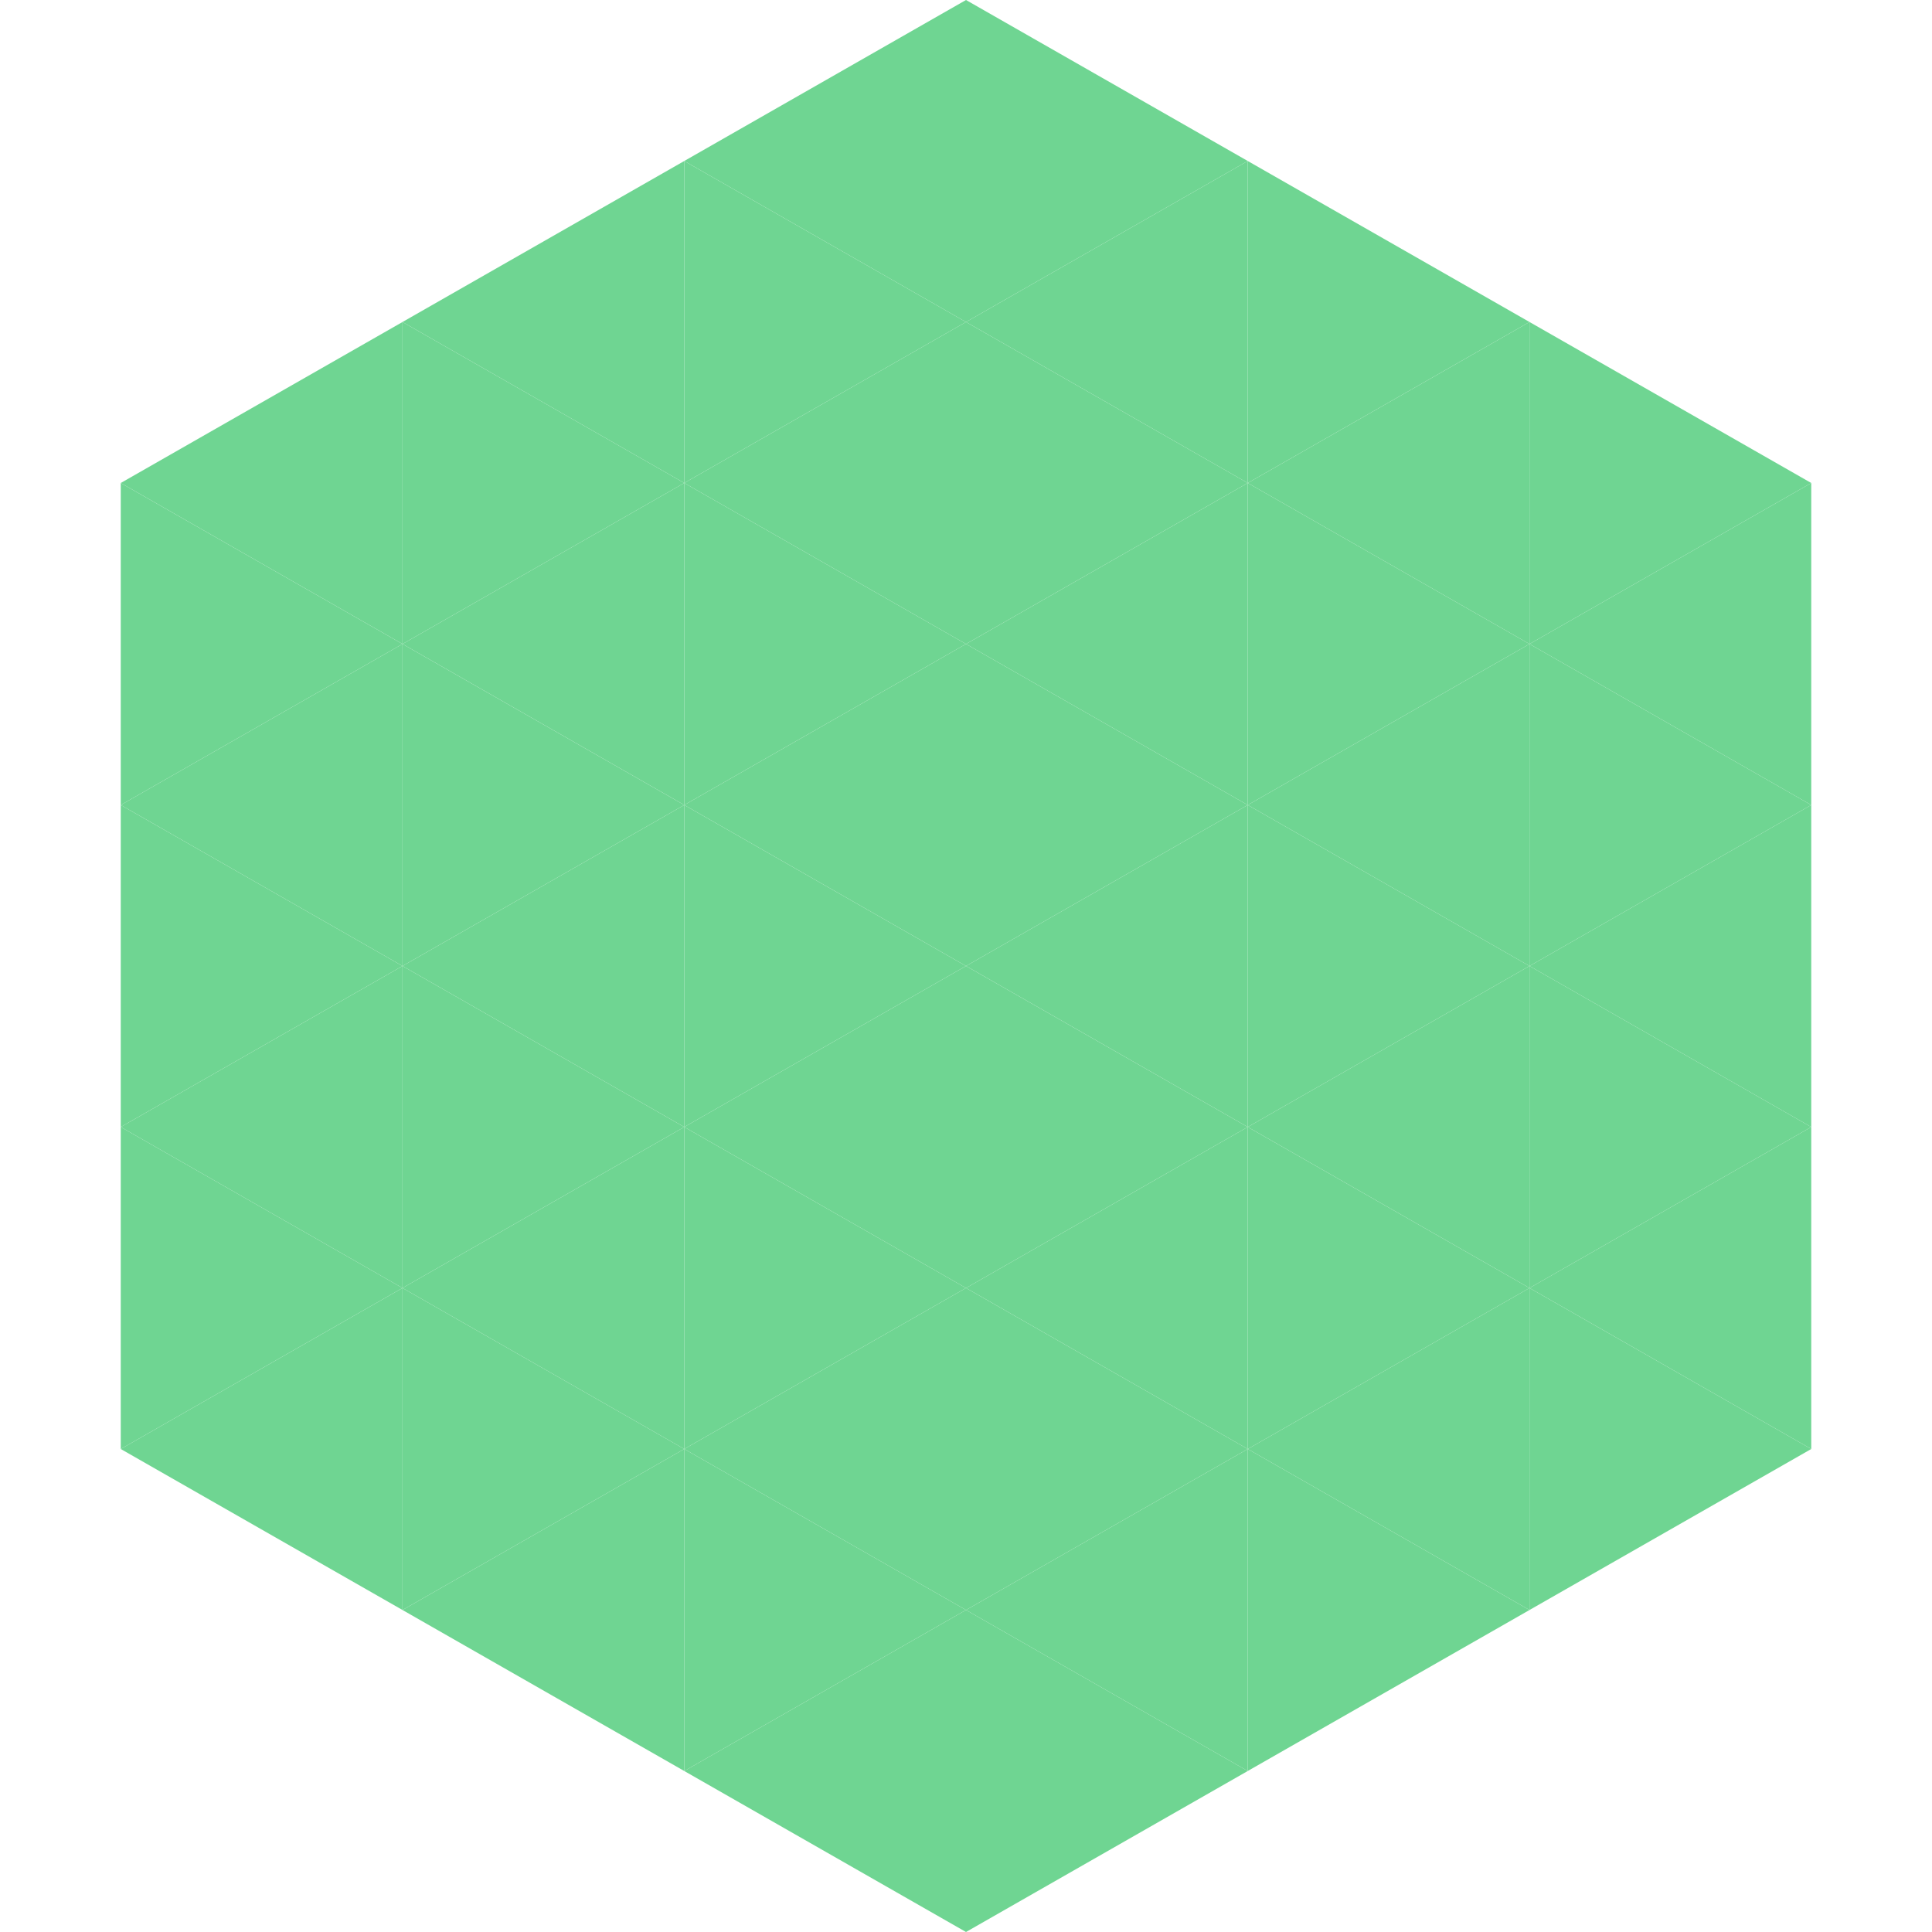 <?xml version="1.0"?>
<!-- Generated by SVGo -->
<svg width="240" height="240"
     xmlns="http://www.w3.org/2000/svg"
     xmlns:xlink="http://www.w3.org/1999/xlink">
<polygon points="50,40 15,60 50,80" style="fill:rgb(111,213,146)" />
<polygon points="190,40 225,60 190,80" style="fill:rgb(111,213,146)" />
<polygon points="15,60 50,80 15,100" style="fill:rgb(111,213,146)" />
<polygon points="225,60 190,80 225,100" style="fill:rgb(111,213,146)" />
<polygon points="50,80 15,100 50,120" style="fill:rgb(111,213,146)" />
<polygon points="190,80 225,100 190,120" style="fill:rgb(111,213,146)" />
<polygon points="15,100 50,120 15,140" style="fill:rgb(111,213,146)" />
<polygon points="225,100 190,120 225,140" style="fill:rgb(111,213,146)" />
<polygon points="50,120 15,140 50,160" style="fill:rgb(111,213,146)" />
<polygon points="190,120 225,140 190,160" style="fill:rgb(111,213,146)" />
<polygon points="15,140 50,160 15,180" style="fill:rgb(111,213,146)" />
<polygon points="225,140 190,160 225,180" style="fill:rgb(111,213,146)" />
<polygon points="50,160 15,180 50,200" style="fill:rgb(111,213,146)" />
<polygon points="190,160 225,180 190,200" style="fill:rgb(111,213,146)" />
<polygon points="15,180 50,200 15,220" style="fill:rgb(255,255,255); fill-opacity:0" />
<polygon points="225,180 190,200 225,220" style="fill:rgb(255,255,255); fill-opacity:0" />
<polygon points="50,0 85,20 50,40" style="fill:rgb(255,255,255); fill-opacity:0" />
<polygon points="190,0 155,20 190,40" style="fill:rgb(255,255,255); fill-opacity:0" />
<polygon points="85,20 50,40 85,60" style="fill:rgb(111,213,146)" />
<polygon points="155,20 190,40 155,60" style="fill:rgb(111,213,146)" />
<polygon points="50,40 85,60 50,80" style="fill:rgb(111,213,146)" />
<polygon points="190,40 155,60 190,80" style="fill:rgb(111,213,146)" />
<polygon points="85,60 50,80 85,100" style="fill:rgb(111,213,146)" />
<polygon points="155,60 190,80 155,100" style="fill:rgb(111,213,146)" />
<polygon points="50,80 85,100 50,120" style="fill:rgb(111,213,146)" />
<polygon points="190,80 155,100 190,120" style="fill:rgb(111,213,146)" />
<polygon points="85,100 50,120 85,140" style="fill:rgb(111,213,146)" />
<polygon points="155,100 190,120 155,140" style="fill:rgb(111,213,146)" />
<polygon points="50,120 85,140 50,160" style="fill:rgb(111,213,146)" />
<polygon points="190,120 155,140 190,160" style="fill:rgb(111,213,146)" />
<polygon points="85,140 50,160 85,180" style="fill:rgb(111,213,146)" />
<polygon points="155,140 190,160 155,180" style="fill:rgb(111,213,146)" />
<polygon points="50,160 85,180 50,200" style="fill:rgb(111,213,146)" />
<polygon points="190,160 155,180 190,200" style="fill:rgb(111,213,146)" />
<polygon points="85,180 50,200 85,220" style="fill:rgb(111,213,146)" />
<polygon points="155,180 190,200 155,220" style="fill:rgb(111,213,146)" />
<polygon points="120,0 85,20 120,40" style="fill:rgb(111,213,146)" />
<polygon points="120,0 155,20 120,40" style="fill:rgb(111,213,146)" />
<polygon points="85,20 120,40 85,60" style="fill:rgb(111,213,146)" />
<polygon points="155,20 120,40 155,60" style="fill:rgb(111,213,146)" />
<polygon points="120,40 85,60 120,80" style="fill:rgb(111,213,146)" />
<polygon points="120,40 155,60 120,80" style="fill:rgb(111,213,146)" />
<polygon points="85,60 120,80 85,100" style="fill:rgb(111,213,146)" />
<polygon points="155,60 120,80 155,100" style="fill:rgb(111,213,146)" />
<polygon points="120,80 85,100 120,120" style="fill:rgb(111,213,146)" />
<polygon points="120,80 155,100 120,120" style="fill:rgb(111,213,146)" />
<polygon points="85,100 120,120 85,140" style="fill:rgb(111,213,146)" />
<polygon points="155,100 120,120 155,140" style="fill:rgb(111,213,146)" />
<polygon points="120,120 85,140 120,160" style="fill:rgb(111,213,146)" />
<polygon points="120,120 155,140 120,160" style="fill:rgb(111,213,146)" />
<polygon points="85,140 120,160 85,180" style="fill:rgb(111,213,146)" />
<polygon points="155,140 120,160 155,180" style="fill:rgb(111,213,146)" />
<polygon points="120,160 85,180 120,200" style="fill:rgb(111,213,146)" />
<polygon points="120,160 155,180 120,200" style="fill:rgb(111,213,146)" />
<polygon points="85,180 120,200 85,220" style="fill:rgb(111,213,146)" />
<polygon points="155,180 120,200 155,220" style="fill:rgb(111,213,146)" />
<polygon points="120,200 85,220 120,240" style="fill:rgb(111,213,146)" />
<polygon points="120,200 155,220 120,240" style="fill:rgb(111,213,146)" />
<polygon points="85,220 120,240 85,260" style="fill:rgb(255,255,255); fill-opacity:0" />
<polygon points="155,220 120,240 155,260" style="fill:rgb(255,255,255); fill-opacity:0" />
</svg>

